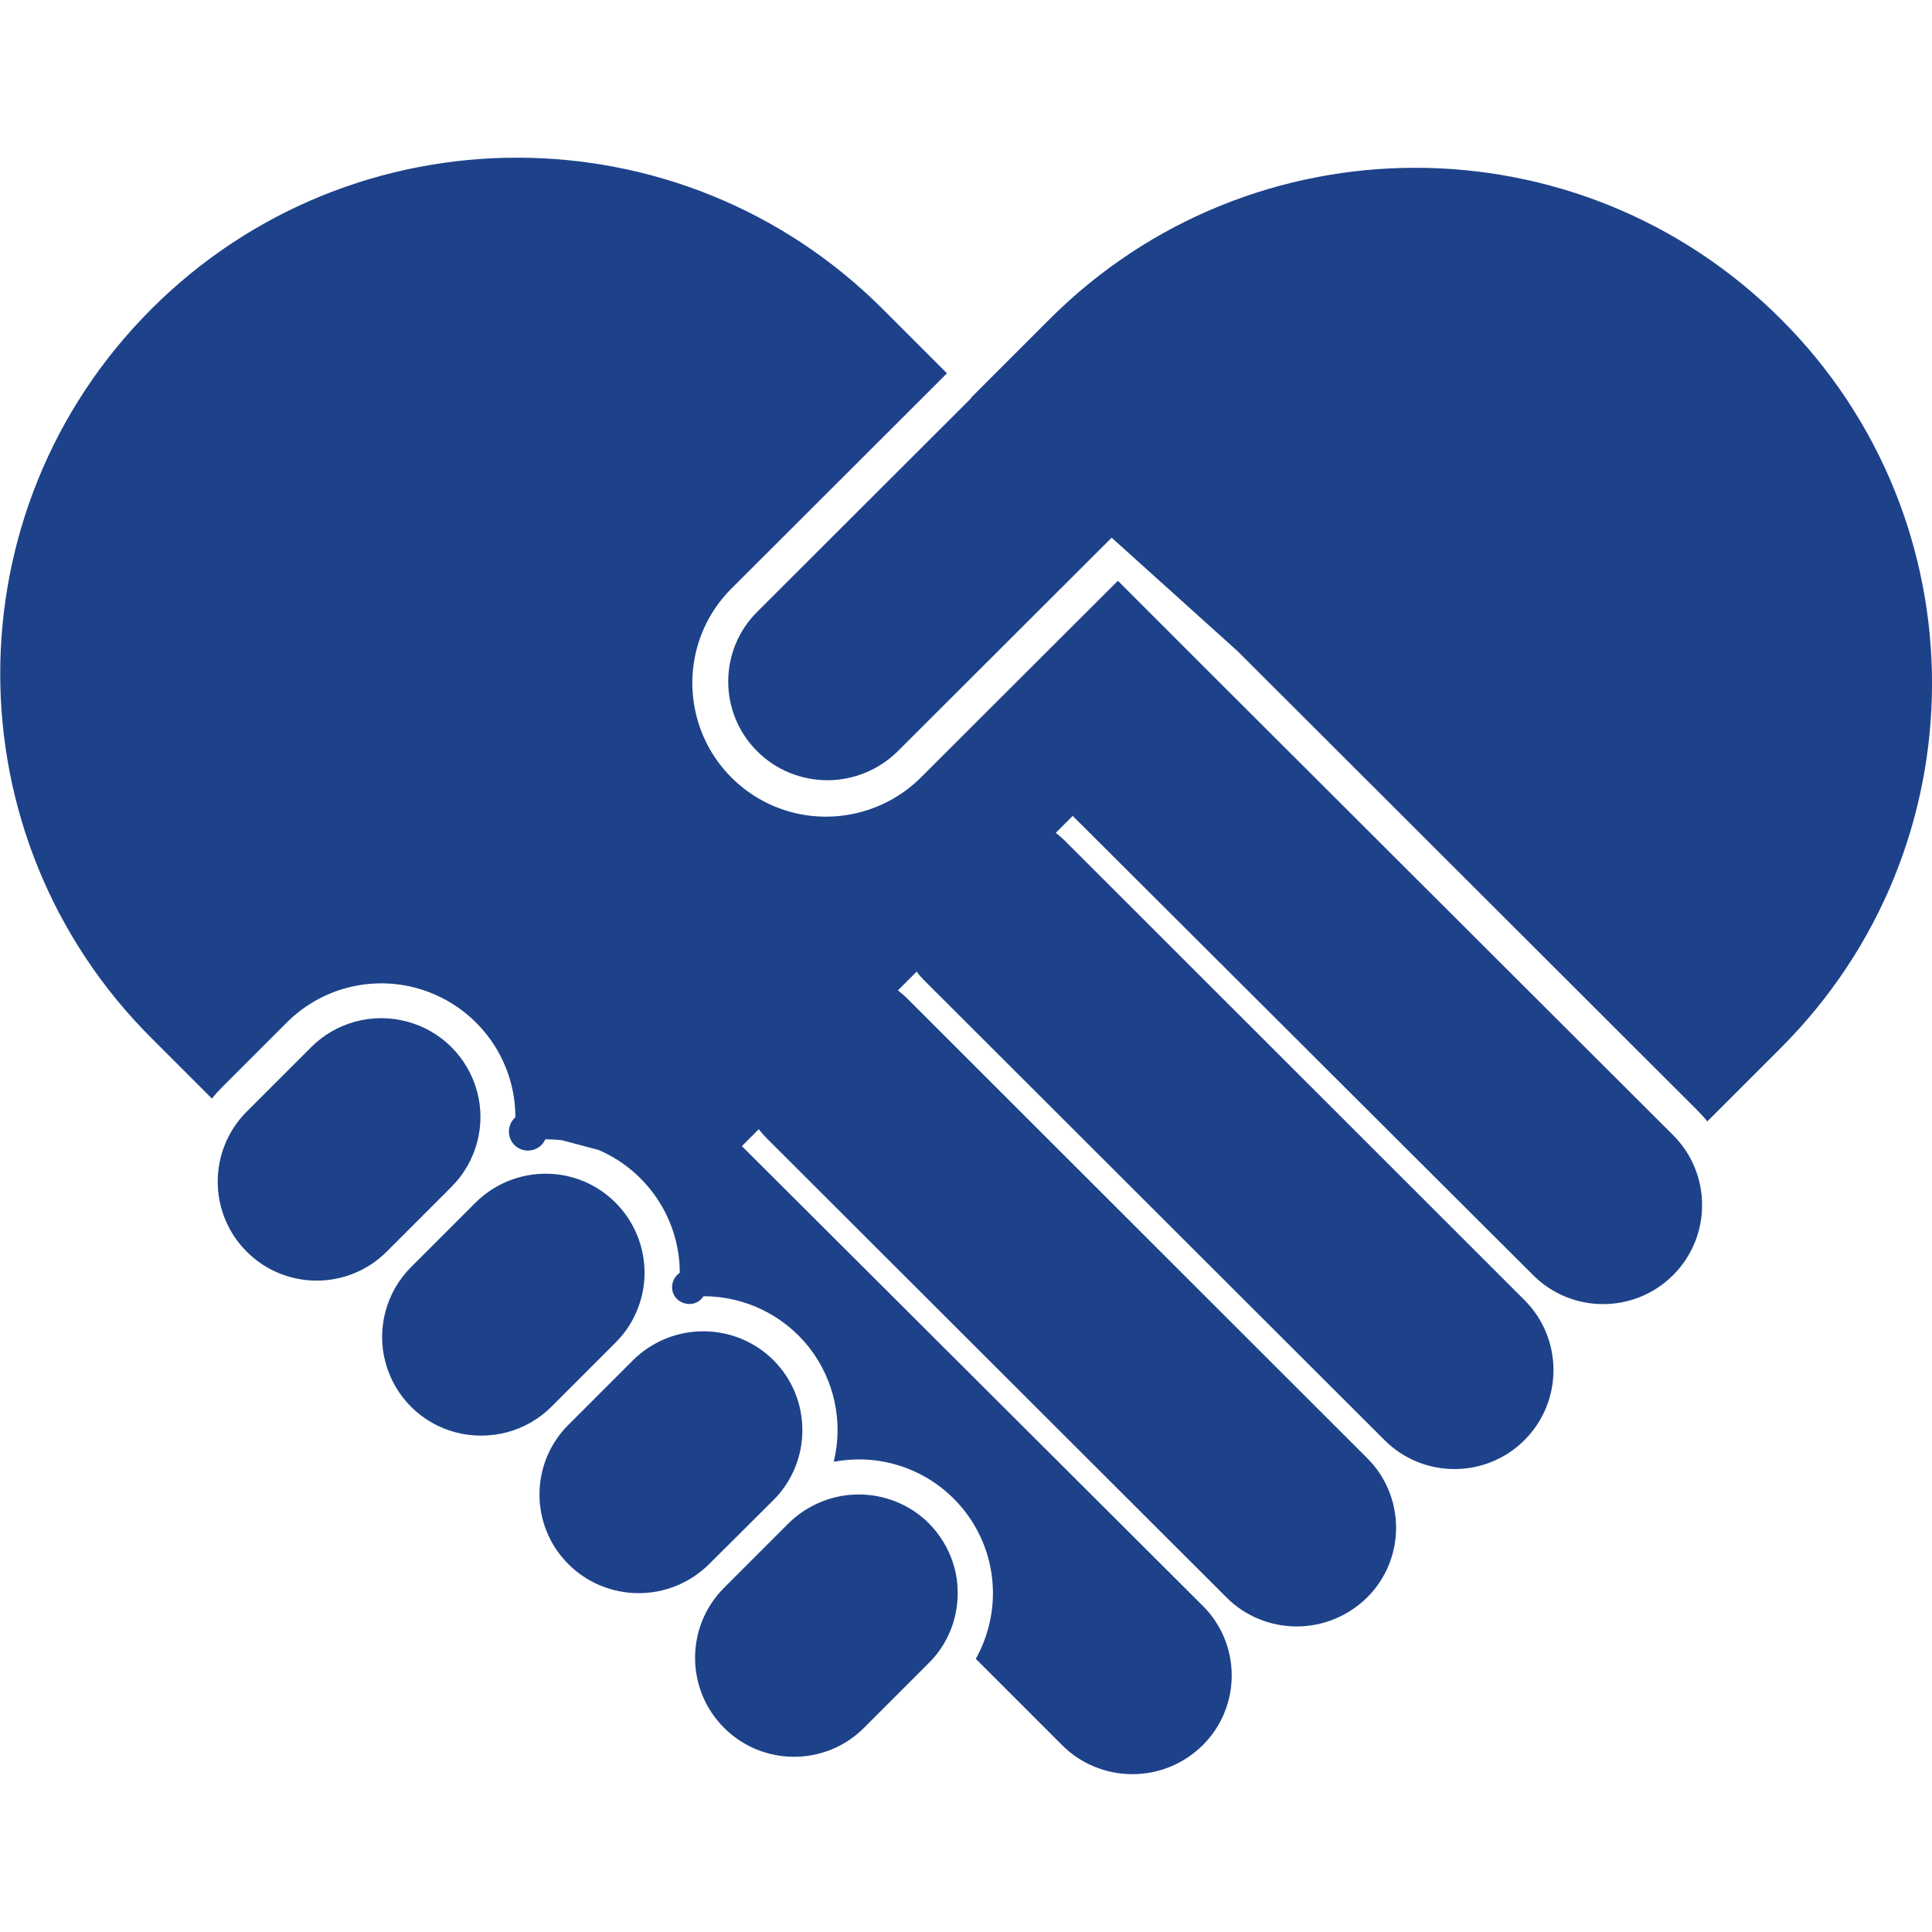 <svg xmlns='http://www.w3.org/2000/svg' xmlns:xlink='http://www.w3.org/1999/xlink' width='650' height='650' viewBox='50 50 650 650'><path fill='#1d428a' stroke='transparent' stroke-width='0' d='M458.1,277.4L458.1,277.4l-32-32l-65.8,65.7c-11.3,11.6-28.1,16.3-43.8,12.2s-28-16.4-32.1-32.1c-4.1-15.7,0.5-32.4,12.2-43.7l72-71.9l-21.7-21.7c-67.9-67.8-178-67.8-245.9,0l0,0c-67.9,67.8-67.9,177.7,0,245.4l20.3,20.3c1.1-1.4,2.3-2.7,3.5-3.9l21.7-21.7c12.9-12.9,32.3-16.7,49.1-9.7c16.8,7,27.8,23.4,27.8,41.6c-2,1.7-2.7,4.5-1.8,7c0.9,2.5,3.2,4.1,5.8,4.2s5-1.4,6.1-3.8c1.8,0,3.6,0.1,5.5,0.3l12.4,3.3c16.5,7.1,27.3,23.4,27.3,41.3c-1.9,1.3-2.9,3.6-2.5,5.9s2.3,4.1,4.6,4.5c2.3,0.5,4.6-0.5,5.9-2.5c13.8,0,26.9,6.3,35.5,17.2c8.5,10.9,11.6,25,8.3,38.5c2.8-0.5,5.6-0.8,8.5-0.8c16,0,30.8,8.5,38.9,22.3s8.2,30.8,0.4,44.8l29.1,29.1c6.2,6.2,14.7,9.7,23.6,9.7s17.3-3.5,23.6-9.7l0,0c6.3-6.2,9.8-14.7,9.8-23.5c0-8.8-3.5-17.3-9.8-23.5L299.6,435.6l0,0l5.7-5.7c0.8,1.1,1.7,2.1,2.6,3l154.8,154.6c6.2,6.2,14.7,9.7,23.6,9.7c8.8,0,17.3-3.5,23.6-9.7l0,0c6.3-6.2,9.8-14.7,9.8-23.5s-3.5-17.3-9.8-23.5L355.1,385.8c-0.9-0.9-2-1.8-3-2.6l6.3-6.3c0.8,1.1,1.7,2.1,2.6,3l154.8,154.6c13,13,34.1,13,47.1,0c13-13,13-34.1,0-47.1L408.2,332.8c-0.9-0.9-2-1.8-3-2.6l5.7-5.7l0,0L565.8,479c13,13,34.1,13,47.1,0s13-34.1,0-47.1L458.1,277.4z M649.1,157.3L649.1,157.3c-67.9-67.8-178-67.8-245.9,0l-26.5,26.5l0.1,0.1l-72,71.9c-6.3,6.2-9.8,14.7-9.8,23.5c0,8.8,3.5,17.3,9.8,23.5l0,0c6.2,6.2,14.7,9.7,23.6,9.7c8.8,0,17.3-3.5,23.6-9.7l72-71.9l42.4,38.2l154.8,154.6c1.1,1.1,2.2,2.3,3.2,3.6l24.6-24.6C717,334.9,717,225,649.1,157.3L649.1,157.3z M201.9,449.3c8.4-8.4,11.7-20.7,8.6-32.1c-3.1-11.5-12.1-20.5-23.6-23.5c-11.5-3.1-23.8,0.2-32.2,8.6L133,424c-13,13-13,34.1,0,47.1c13,13,34.1,13,47.1,0L201.9,449.3z M257.1,501.7c2.6-2.6,4.8-5.6,6.4-9l0.1-0.2c7-14.6,2.4-32.1-10.8-41.5s-31.3-7.8-42.8,3.6l-21.7,21.7c-8.4,8.4-11.7,20.7-8.6,32.1c3.1,11.5,12.1,20.5,23.6,23.5s23.8-0.2,32.2-8.6L257.1,501.7z M310.2,554.7c13-13,13-34.1,0-47.1l0,0c-6.2-6.2-14.7-9.7-23.6-9.7s-17.3,3.5-23.6,9.7l-21.7,21.7c-6.3,6.2-9.8,14.7-9.8,23.5c0,8.8,3.5,17.3,9.8,23.5l0,0c6.2,6.2,14.7,9.7,23.6,9.7s17.3-3.5,23.6-9.7L310.2,554.7z M362.5,562.5c-6.2-6.2-14.7-9.7-23.6-9.7c-8.8,0-17.3,3.5-23.6,9.7l-21.7,21.7c-13,13-13,34.1,0,47.1c13,13,34.1,13,47.1,0l21.7-21.7c6.3-6.2,9.8-14.7,9.8-23.5C372.3,577.2,368.7,568.8,362.5,562.5L362.5,562.5z'/></svg>